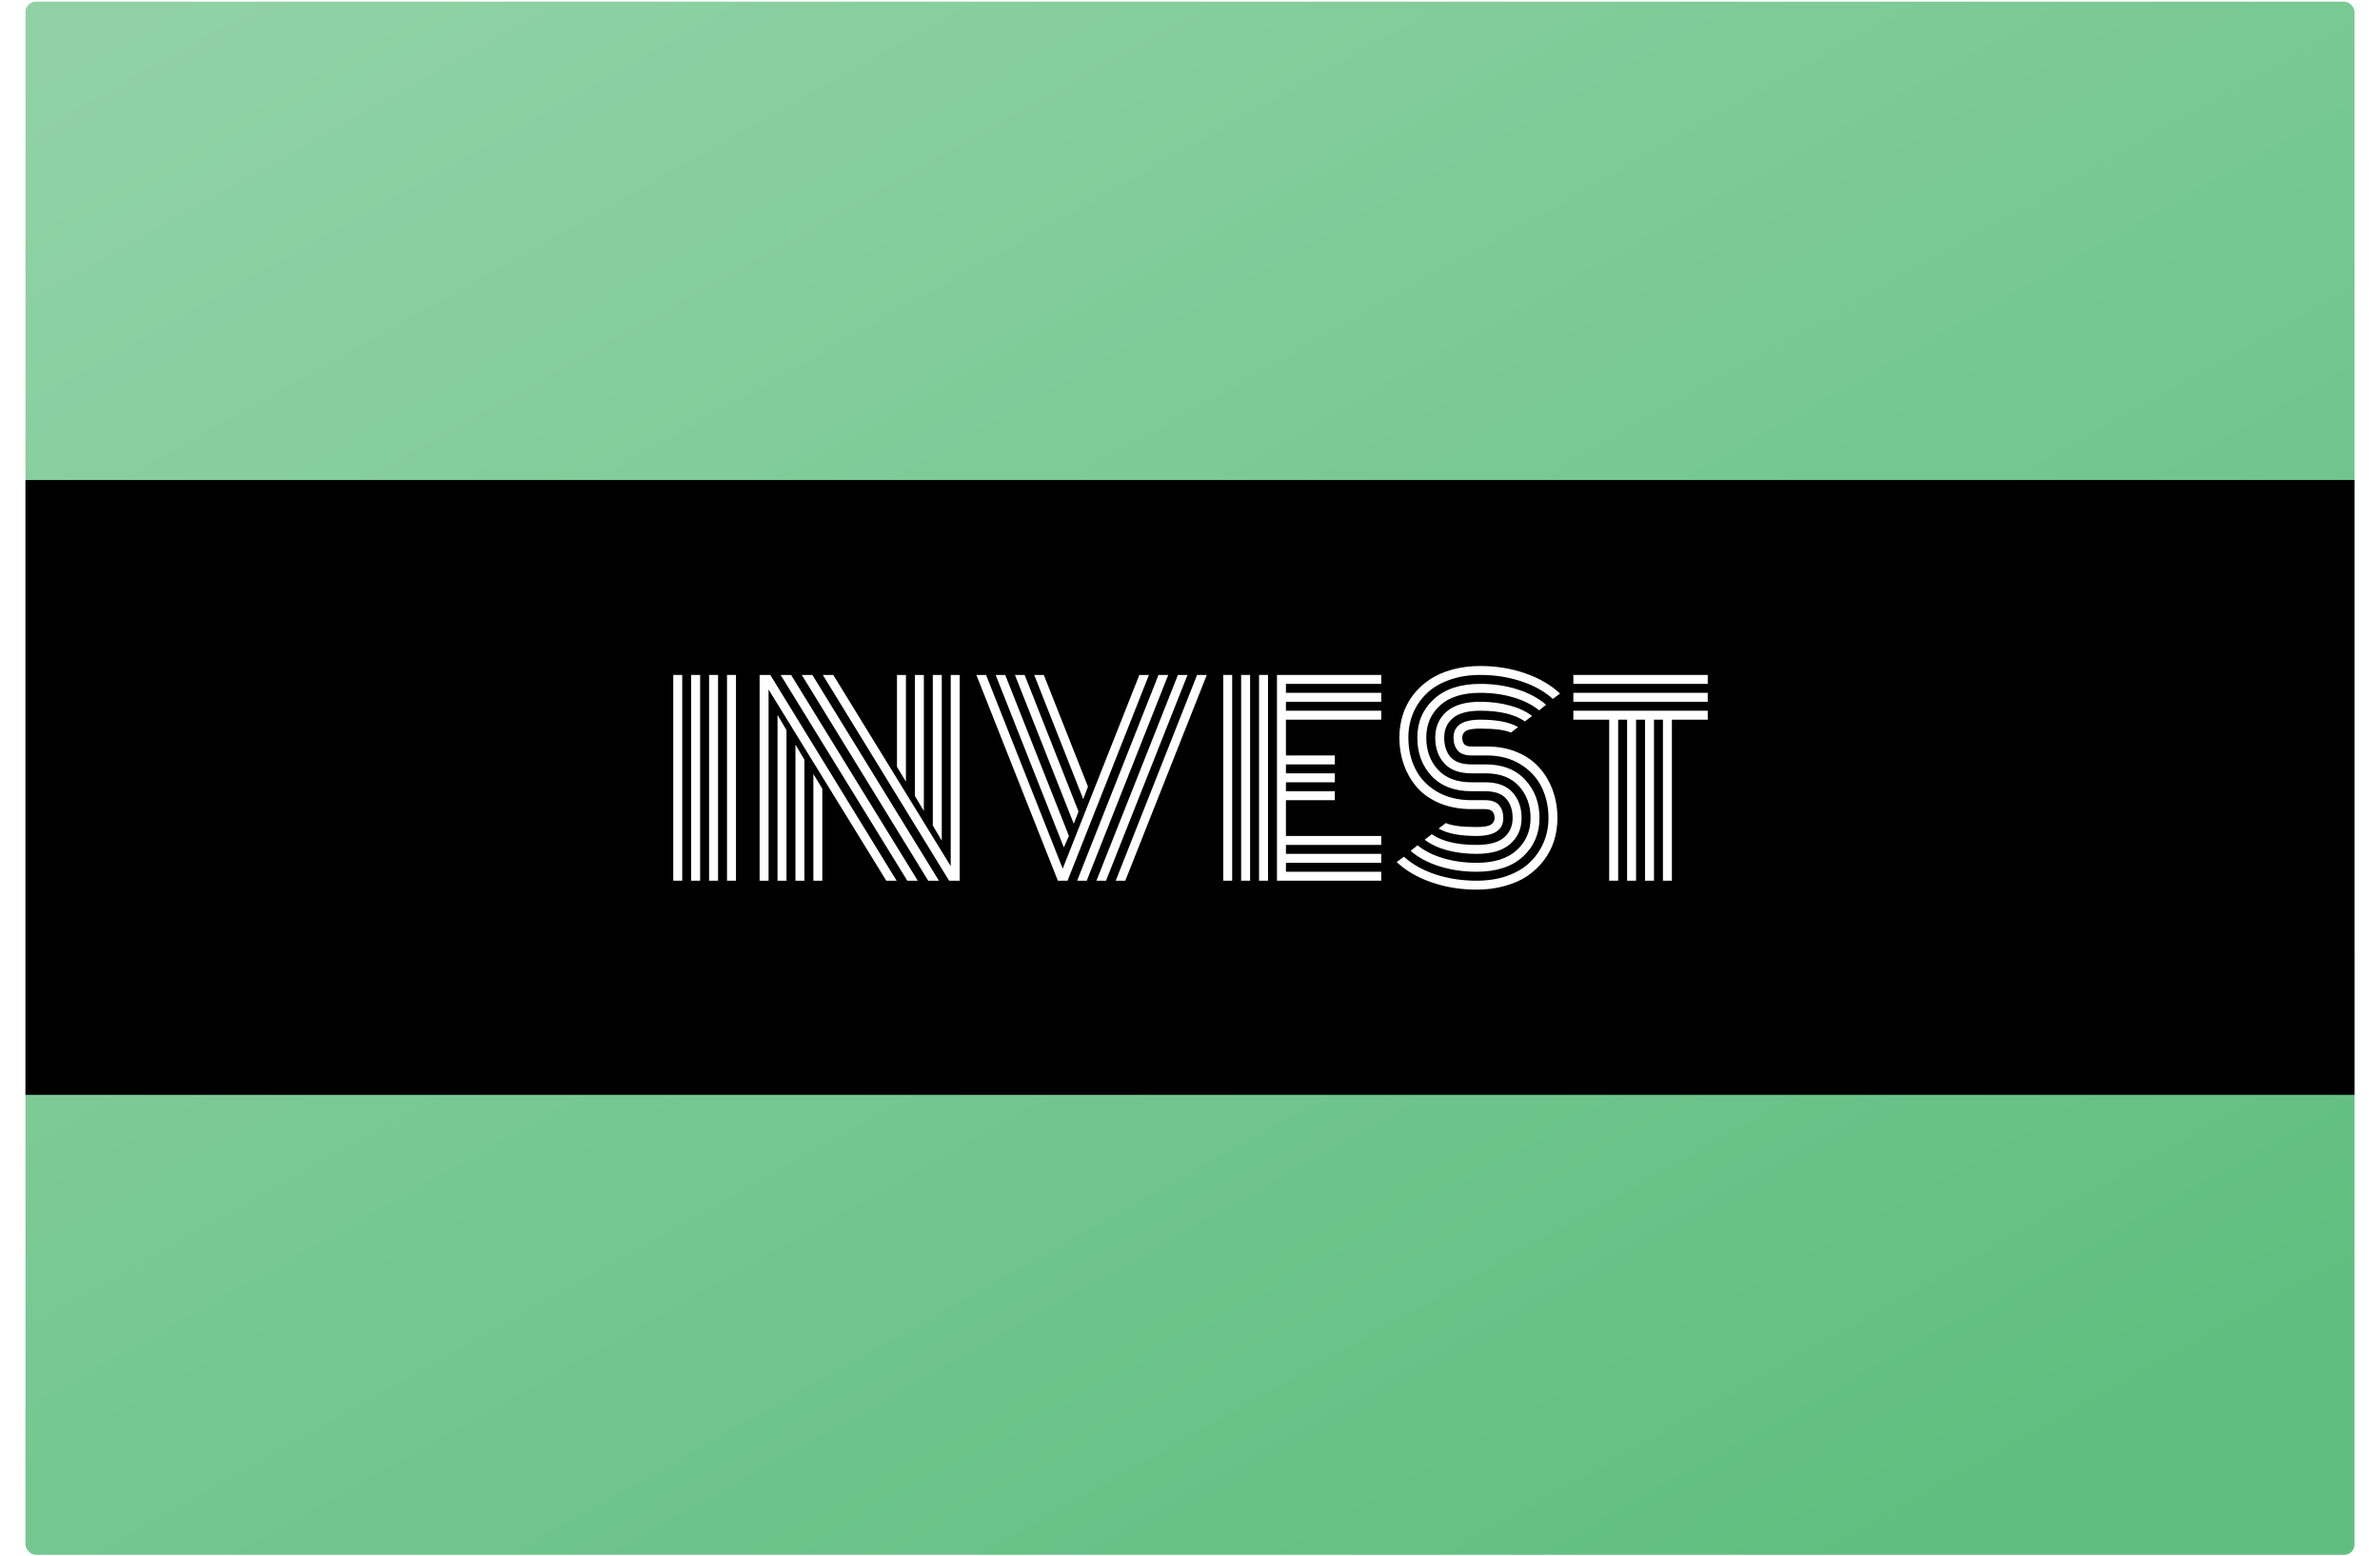 <svg width="958" height="626" viewBox="0 0 958 626" fill="none" xmlns="http://www.w3.org/2000/svg">
<rect x="10.25" y="0.672" width="937.5" height="625" rx="4.2" fill="url(#paint0_linear_444_37054)"/>
<g filter="url(#filter0_d_444_37054)">
<rect x="10.25" y="188.172" width="937.5" height="247.396" fill="black"/>
</g>
<path d="M292.636 271.6H296.242V354.4H292.636V271.6ZM285.424 271.6H289.03V354.4H285.424V271.6ZM278.212 271.6H281.818V354.4H278.212V271.6ZM271 271.6H274.606V354.4H271V271.6Z" fill="white"/>
<path d="M364.657 314.55L361.051 308.6V271.6H364.657V314.55ZM371.87 326.35L368.264 320.3V271.6H371.87V326.35ZM379.082 338.3L375.476 332.2V271.6H379.082V338.3ZM327.395 311.45L331.001 317.4V354.4H327.395V311.45ZM320.183 299.65L323.789 305.7V354.4H320.183V299.65ZM312.971 287.7L316.577 293.8V354.4H312.971V287.7ZM314.223 271.6H318.43L369.415 354.4H365.208L314.223 271.6ZM322.737 271.6H326.994L377.93 354.4H373.623L322.737 271.6ZM331.201 271.6H335.408L382.688 348.55V271.6H386.294V354.4C386.294 354.4 384.875 354.4 382.037 354.4L331.201 271.6ZM309.364 277.45V354.4H305.758V271.6C305.758 271.6 307.194 271.6 310.066 271.6L360.901 354.4H356.744L309.364 277.45Z" fill="white"/>
<path d="M393.005 271.6H396.912L427.764 349.55L458.615 271.6H462.472L429.717 354.4H425.81L393.005 271.6ZM430.268 336.4L428.214 341L400.768 271.6H404.625L430.268 336.4ZM434.124 326.55L432.221 331.5L408.531 271.6H412.438L434.124 326.55ZM437.931 316.55L436.027 321.6L416.294 271.6H420.151L437.931 316.55ZM481.854 271.6H485.761L452.956 354.4H449.099L481.854 271.6ZM474.141 271.6H477.998L445.193 354.4H441.336L474.141 271.6ZM466.328 271.6H470.235L437.43 354.4H433.573L466.328 271.6Z" fill="white"/>
<path d="M510.402 354.4H506.796V271.6H510.402V354.4ZM503.19 354.4H499.584V271.6H503.19V354.4ZM495.978 354.4H492.372V271.6H495.978V354.4ZM517.615 336.4H555.979V340H517.615V343.6H555.979V347.2H517.615V350.8H555.979V354.4H514.009V271.6H555.979V275.2H517.615V278.8H555.979V282.4H517.615V286H555.979V289.6H517.615V304H537.298V307.6H517.615V311.2H537.298V314.8H517.615V318.4H537.298V322H517.615V336.4Z" fill="white"/>
<path d="M598.4 304H592.34C589.769 304 587.916 303.35 586.781 302.05C585.646 300.717 585.078 298.967 585.078 296.8C585.078 292 588.667 289.6 595.846 289.6C602.591 289.6 607.666 290.6 611.072 292.6L608.167 294.8C605.83 293.733 601.723 293.2 595.846 293.2C592.975 293.2 591.038 293.517 590.036 294.15C589.068 294.783 588.584 295.667 588.584 296.8C588.584 297.933 588.851 298.817 589.385 299.45C589.919 300.083 590.904 300.4 592.34 300.4H598.551C603.058 300.4 607.115 301.167 610.721 302.7C614.361 304.233 617.349 306.333 619.686 309C622.023 311.633 623.81 314.683 625.045 318.15C626.281 321.583 626.898 325.267 626.898 329.2C626.898 332.4 626.448 335.433 625.546 338.3C624.645 341.167 623.276 343.8 621.439 346.2C619.636 348.6 617.449 350.683 614.878 352.45C612.34 354.183 609.302 355.533 605.763 356.5C602.257 357.5 598.45 358 594.344 358C587.899 358 581.856 357.017 576.213 355.05C570.604 353.117 565.929 350.4 562.19 346.9L565.094 344.75C568.5 347.817 572.757 350.2 577.866 351.9C583.008 353.567 588.5 354.4 594.344 354.4C598.918 354.4 603.042 353.75 606.714 352.45C610.421 351.117 613.459 349.3 615.83 347C618.234 344.7 620.07 342.033 621.339 339C622.641 335.967 623.292 332.7 623.292 329.2C623.292 324.567 622.357 320.383 620.488 316.65C618.618 312.883 615.763 309.833 611.923 307.5C608.117 305.167 603.609 304 598.4 304ZM592.34 307.6H598.05C604.828 307.6 610.12 309.667 613.926 313.8C617.766 317.933 619.686 323.067 619.686 329.2C619.686 335.433 617.466 340.6 613.025 344.7C608.584 348.767 602.357 350.8 594.344 350.8C589.001 350.8 584.01 350.067 579.368 348.6C574.727 347.133 570.871 345.067 567.799 342.4L570.604 340.15C573.342 342.383 576.781 344.117 580.921 345.35C585.095 346.583 589.569 347.2 594.344 347.2C601.389 347.2 606.764 345.517 610.471 342.15C614.21 338.783 616.08 334.467 616.08 329.2C616.08 324 614.511 319.7 611.372 316.3C608.267 312.9 603.809 311.2 598 311.2H592.34C587.465 311.2 583.809 309.867 581.372 307.2C578.934 304.533 577.716 301.067 577.716 296.8C577.716 292.533 579.218 289.067 582.223 286.4C585.262 283.733 589.803 282.4 595.846 282.4C600.087 282.4 604.027 282.9 607.666 283.9C611.305 284.867 614.31 286.267 616.681 288.1L613.826 290.3C609.653 287.433 603.659 286 595.846 286C590.804 286 587.115 287 584.777 289C582.474 290.967 581.322 293.567 581.322 296.8C581.322 300.067 582.173 302.683 583.876 304.65C585.612 306.617 588.434 307.6 592.34 307.6ZM592.34 314.8H597.849C602.724 314.8 606.38 316.15 608.818 318.85C611.255 321.55 612.474 325 612.474 329.2C612.474 333.467 610.955 336.933 607.916 339.6C604.911 342.267 600.387 343.6 594.344 343.6C590.103 343.6 586.146 343.117 582.474 342.15C578.834 341.15 575.829 339.733 573.458 337.9L576.313 335.7C580.487 338.567 586.497 340 594.344 340C599.385 340 603.058 339.017 605.362 337.05C607.699 335.05 608.868 332.433 608.868 329.2C608.868 325.967 608 323.367 606.264 321.4C604.527 319.4 601.706 318.4 597.799 318.4H592.34C585.495 318.4 580.136 316.367 576.263 312.3C572.423 308.2 570.503 303.033 570.503 296.8C570.503 290.567 572.724 285.417 577.165 281.35C581.605 277.25 587.833 275.2 595.846 275.2C601.188 275.2 606.163 275.933 610.771 277.4C615.412 278.867 619.269 280.933 622.341 283.6L619.536 285.85C616.798 283.617 613.359 281.883 609.219 280.65C605.078 279.417 600.621 278.8 595.846 278.8C588.801 278.8 583.409 280.483 579.669 283.85C575.963 287.217 574.11 291.533 574.11 296.8C574.11 302.033 575.679 306.35 578.817 309.75C581.956 313.117 586.464 314.8 592.34 314.8ZM592.34 322H597.849C600.42 322 602.274 322.667 603.409 324C604.544 325.333 605.112 327.067 605.112 329.2C605.112 334 601.522 336.4 594.344 336.4C587.566 336.4 582.474 335.4 579.068 333.4L581.973 331.2C584.31 332.267 588.434 332.8 594.344 332.8C597.215 332.8 599.135 332.483 600.103 331.85C601.105 331.217 601.606 330.333 601.606 329.2C601.606 328.1 601.322 327.233 600.754 326.6C600.22 325.933 599.218 325.6 597.749 325.6H592.34C587.732 325.6 583.559 324.85 579.819 323.35C576.113 321.85 573.058 319.783 570.654 317.15C568.283 314.517 566.463 311.467 565.195 308C563.926 304.533 563.291 300.8 563.291 296.8C563.291 293.6 563.742 290.567 564.644 287.7C565.545 284.833 566.897 282.2 568.7 279.8C570.537 277.4 572.724 275.333 575.261 273.6C577.832 271.833 580.871 270.467 584.377 269.5C587.916 268.5 591.739 268 595.846 268C602.29 268 608.317 268.983 613.926 270.95C619.536 272.883 624.21 275.6 627.95 279.1L625.045 281.25C621.639 278.183 617.382 275.817 612.274 274.15C607.165 272.45 601.689 271.6 595.846 271.6C591.272 271.6 587.131 272.267 583.425 273.6C579.752 274.9 576.714 276.7 574.31 279C571.939 281.3 570.103 283.967 568.801 287C567.532 290.033 566.897 293.3 566.897 296.8C566.897 301.5 567.849 305.733 569.752 309.5C571.655 313.267 574.56 316.3 578.467 318.6C582.373 320.867 586.998 322 592.34 322Z" fill="white"/>
<path d="M633.309 275.2V271.6H687.4V275.2H633.309ZM633.309 282.4V278.8H687.4V282.4H633.309ZM633.309 289.6V286H687.4V289.6H672.976V354.4H669.37V289.6H665.764V354.4H662.158V289.6H658.552V354.4H654.945V289.6H651.339V354.4H647.733V289.6H633.309Z" fill="white"/>
<defs>
<filter id="filter0_d_444_37054" x="0.25" y="183.172" width="957.5" height="267.396" filterUnits="userSpaceOnUse" color-interpolation-filters="sRGB">
<feFlood flood-opacity="0" result="BackgroundImageFix"/>
<feColorMatrix in="SourceAlpha" type="matrix" values="0 0 0 0 0 0 0 0 0 0 0 0 0 0 0 0 0 0 127 0" result="hardAlpha"/>
<feOffset dy="5"/>
<feGaussianBlur stdDeviation="5"/>
<feComposite in2="hardAlpha" operator="out"/>
<feColorMatrix type="matrix" values="0 0 0 0 0 0 0 0 0 0 0 0 0 0 0 0 0 0 0.25 0"/>
<feBlend mode="normal" in2="BackgroundImageFix" result="effect1_dropShadow_444_37054"/>
<feBlend mode="normal" in="SourceGraphic" in2="effect1_dropShadow_444_37054" result="shape"/>
</filter>
<linearGradient id="paint0_linear_444_37054" x1="60.612" y1="0.672" x2="492.248" y2="770.573" gradientUnits="userSpaceOnUse">
<stop stop-color="#90D2A6"/>
<stop offset="1" stop-color="#60BF80"/>
</linearGradient>
</defs>
</svg>
